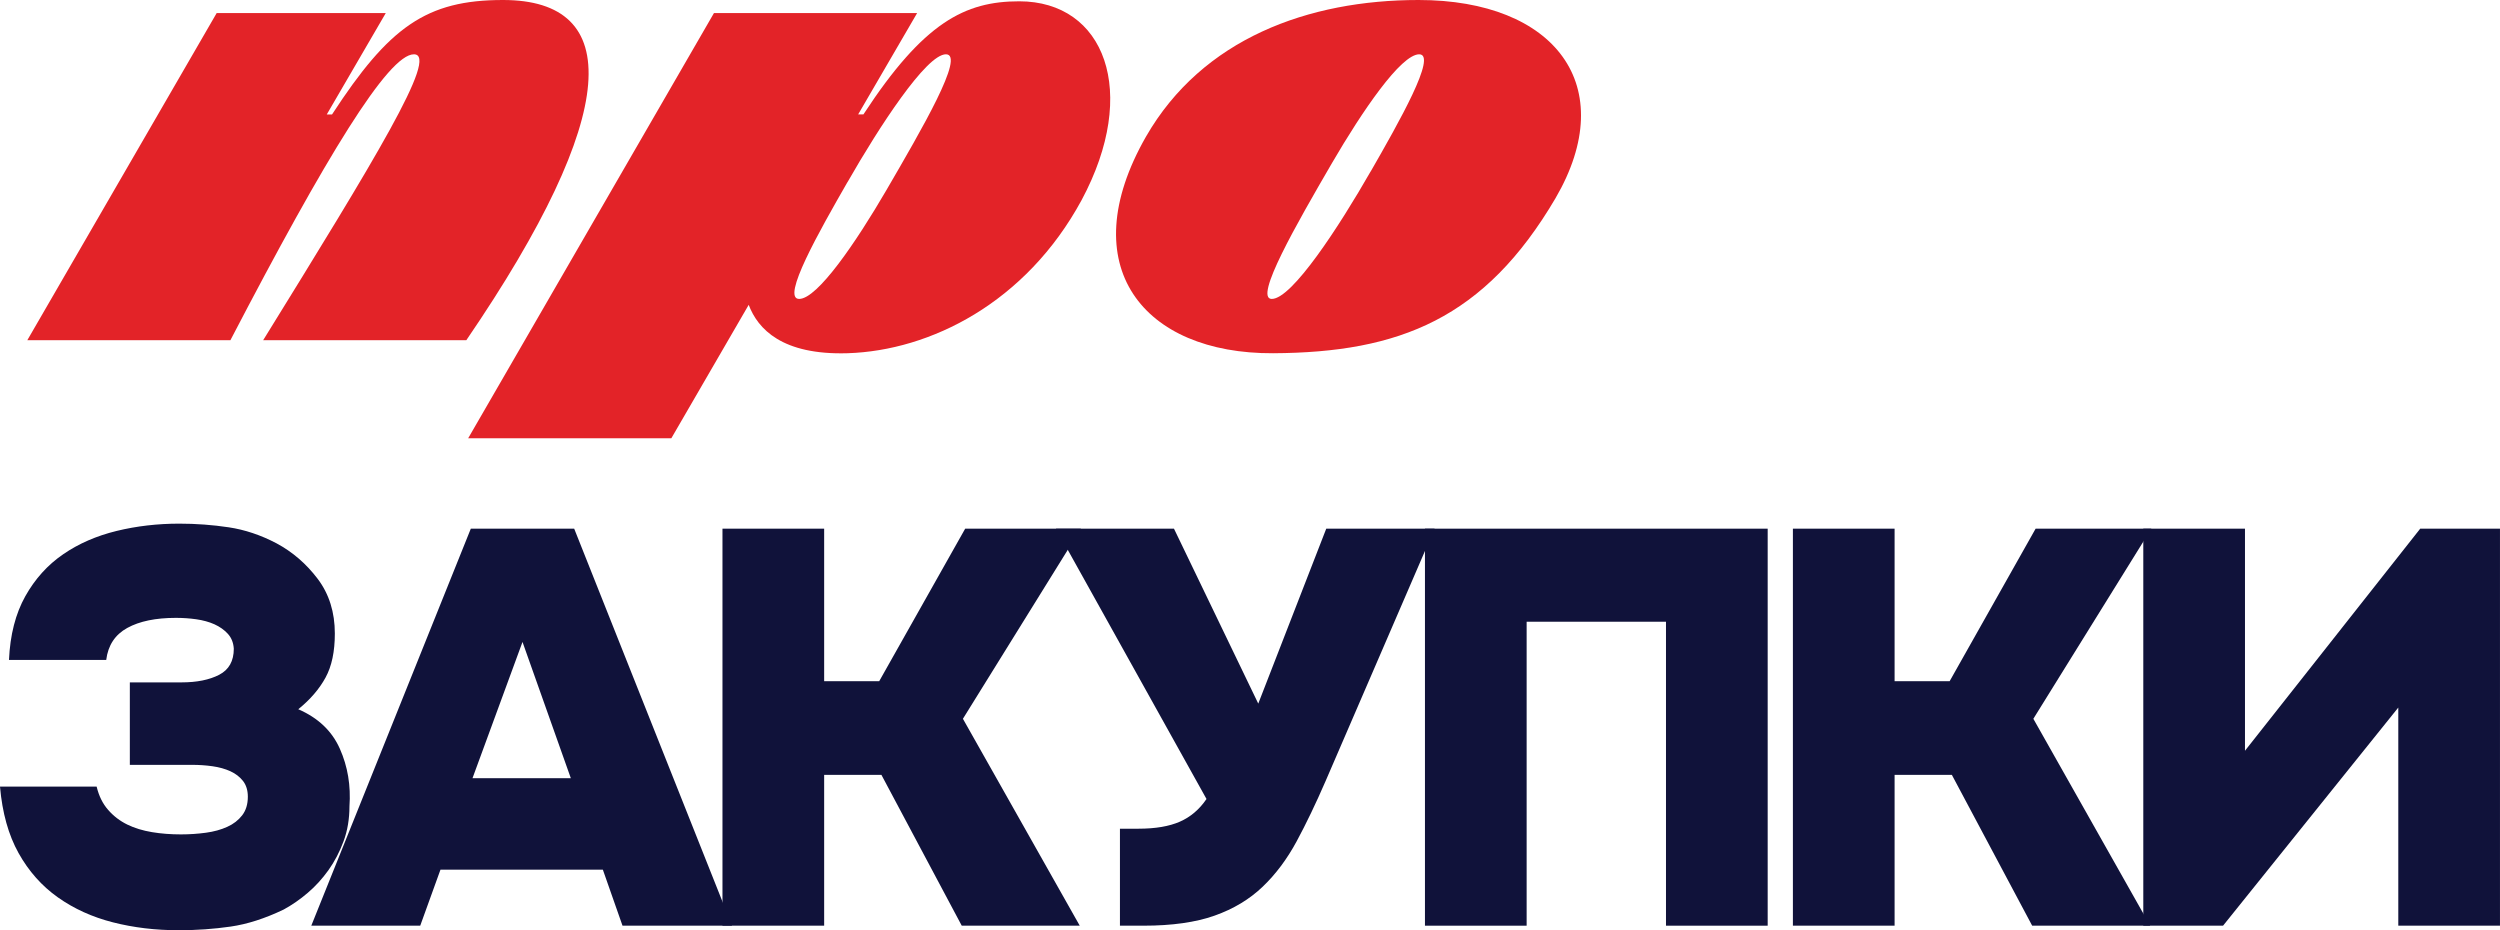 <?xml version="1.0" encoding="UTF-8"?> <svg xmlns="http://www.w3.org/2000/svg" width="258" height="96" viewBox="0 0 258 96" fill="none"><g clip-path="url(#clip0_2648_1783)"><path d="M9.974 81.185C10.208 82.149 10.6 82.947 11.166 83.587C11.725 84.227 12.381 84.725 13.135 85.094C13.89 85.463 14.742 85.719 15.685 85.877C16.629 86.035 17.625 86.11 18.673 86.11C19.564 86.11 20.424 86.05 21.253 85.937C22.084 85.824 22.815 85.621 23.457 85.327C24.098 85.041 24.603 84.642 24.996 84.137C25.381 83.632 25.577 83 25.577 82.224C25.577 81.569 25.411 81.026 25.086 80.605C24.754 80.183 24.324 79.844 23.781 79.595C23.238 79.347 22.619 79.174 21.925 79.076C21.231 78.978 20.537 78.933 19.835 78.933H13.399V70.422H18.734C20.318 70.422 21.616 70.158 22.619 69.638C23.623 69.119 24.128 68.222 24.128 66.95C24.09 66.332 23.887 65.82 23.517 65.413C23.147 65.006 22.687 64.682 22.129 64.426C21.57 64.178 20.937 64.005 20.242 63.907C19.548 63.809 18.854 63.764 18.153 63.764C16.063 63.764 14.395 64.11 13.135 64.803C11.875 65.496 11.151 66.596 10.963 68.102H0.928C1.041 65.519 1.607 63.327 2.61 61.534C3.614 59.742 4.919 58.295 6.526 57.196C8.126 56.096 9.967 55.298 12.034 54.793C14.101 54.289 16.259 54.04 18.5 54.04C20.242 54.04 21.94 54.168 23.6 54.417C25.26 54.665 26.905 55.215 28.527 56.066C30.186 56.955 31.605 58.175 32.789 59.742C33.966 61.301 34.555 63.184 34.555 65.383C34.555 67.236 34.238 68.75 33.597 69.925C32.955 71.1 32.02 72.192 30.782 73.193C32.827 74.082 34.261 75.438 35.075 77.276C35.89 79.106 36.215 81.087 36.064 83.211C36.064 84.521 35.86 85.726 35.453 86.826C35.045 87.925 34.525 88.92 33.891 89.808C33.25 90.697 32.541 91.481 31.748 92.151C30.956 92.829 30.134 93.394 29.281 93.861C27.35 94.787 25.524 95.374 23.804 95.623C22.084 95.871 20.295 96 18.439 96C16.04 96 13.784 95.728 11.657 95.186C9.529 94.644 7.635 93.785 5.975 92.61C4.316 91.435 2.958 89.906 1.916 88.038C0.875 86.171 0.234 83.881 0 81.177H9.974V81.185Z" fill="#10123A"></path><path d="M43.374 95.531H32.125L48.588 54.559H59.256L75.545 95.531H64.243L62.213 89.747H45.457L43.367 95.531H43.374ZM58.909 80.31L53.922 66.248L48.761 80.31H58.909Z" fill="#10123A"></path><path d="M85.053 79.963V95.531H74.559V54.559H85.053V70.3H90.734L99.607 54.559H111.55L99.373 74.179L111.43 95.531H99.252L90.961 79.963H85.046H85.053Z" fill="#10123A"></path><path d="M136.862 54.559H148.051L136.802 80.603C135.798 82.916 134.802 84.995 133.814 86.825C132.825 88.655 131.656 90.222 130.306 91.51C128.955 92.805 127.303 93.799 125.349 94.492C123.395 95.185 120.95 95.531 118.015 95.531H115.578V85.522H117.495C119.237 85.522 120.656 85.281 121.757 84.799C122.859 84.317 123.779 83.533 124.511 82.456L108.977 54.559H121.154L129.853 72.612L136.869 54.559H136.862Z" fill="#10123A"></path><path d="M182.424 54.559V95.531H171.93V64.162H157.549V95.531H147.055V54.559H182.417H182.424Z" fill="#10123A"></path><path d="M195.522 79.963V95.531H185.027V54.559H195.522V70.3H201.203L210.076 54.559H222.019L209.842 74.179L221.898 95.531H209.721L201.43 79.963H195.515H195.522Z" fill="#10123A"></path><path d="M231.682 77.478L249.767 54.559H257.998V95.531H247.504V73.019L229.419 95.531H221.188V54.559H231.682V77.478Z" fill="#10123A"></path><path d="M39.812 1.348L33.724 11.81H34.267C40.152 2.772 43.999 0 51.914 0C64.287 0 64.219 11.546 48.127 35.106H27.16C38.59 16.608 45.358 5.604 42.717 5.604C40.076 5.604 33.656 16.133 23.78 35.106H2.82L22.361 1.348H39.805H39.812Z" fill="#E32328"></path><path d="M87.474 36.453C80.713 36.656 78.209 33.952 77.266 31.459L69.283 45.227H48.316L73.682 1.347H94.649L88.56 11.809H89.103C95.32 2.296 99.583 0.135 105.189 0.135C113.978 0.135 117.63 9.452 111.617 20.659C105.868 31.256 95.999 36.182 87.474 36.453ZM87.474 18.768C84.569 23.83 80.578 30.849 82.472 30.849C84.365 30.849 88.356 24.975 91.465 19.642C95.116 13.361 99.651 5.603 97.621 5.603C95.592 5.603 90.725 13.097 87.481 18.768H87.474Z" fill="#E32328"></path><path d="M146.396 0C160.46 0 167.295 8.842 160.528 20.456C153.224 32.876 144.435 36.386 131.382 36.454C117.99 36.522 110.619 27.476 118.262 14.107C124.079 3.984 135.034 0 146.396 0ZM141.462 17.685C144.367 12.623 148.358 5.604 146.464 5.604C144.571 5.604 140.579 11.478 137.471 16.811C133.819 23.092 129.353 30.85 131.247 30.85C133.344 30.85 138.21 23.356 141.455 17.685H141.462Z" fill="#E32328"></path></g><defs><clipPath id="clip0_2648_1783"><rect width="258" height="96" fill="white"></rect></clipPath></defs></svg> 
